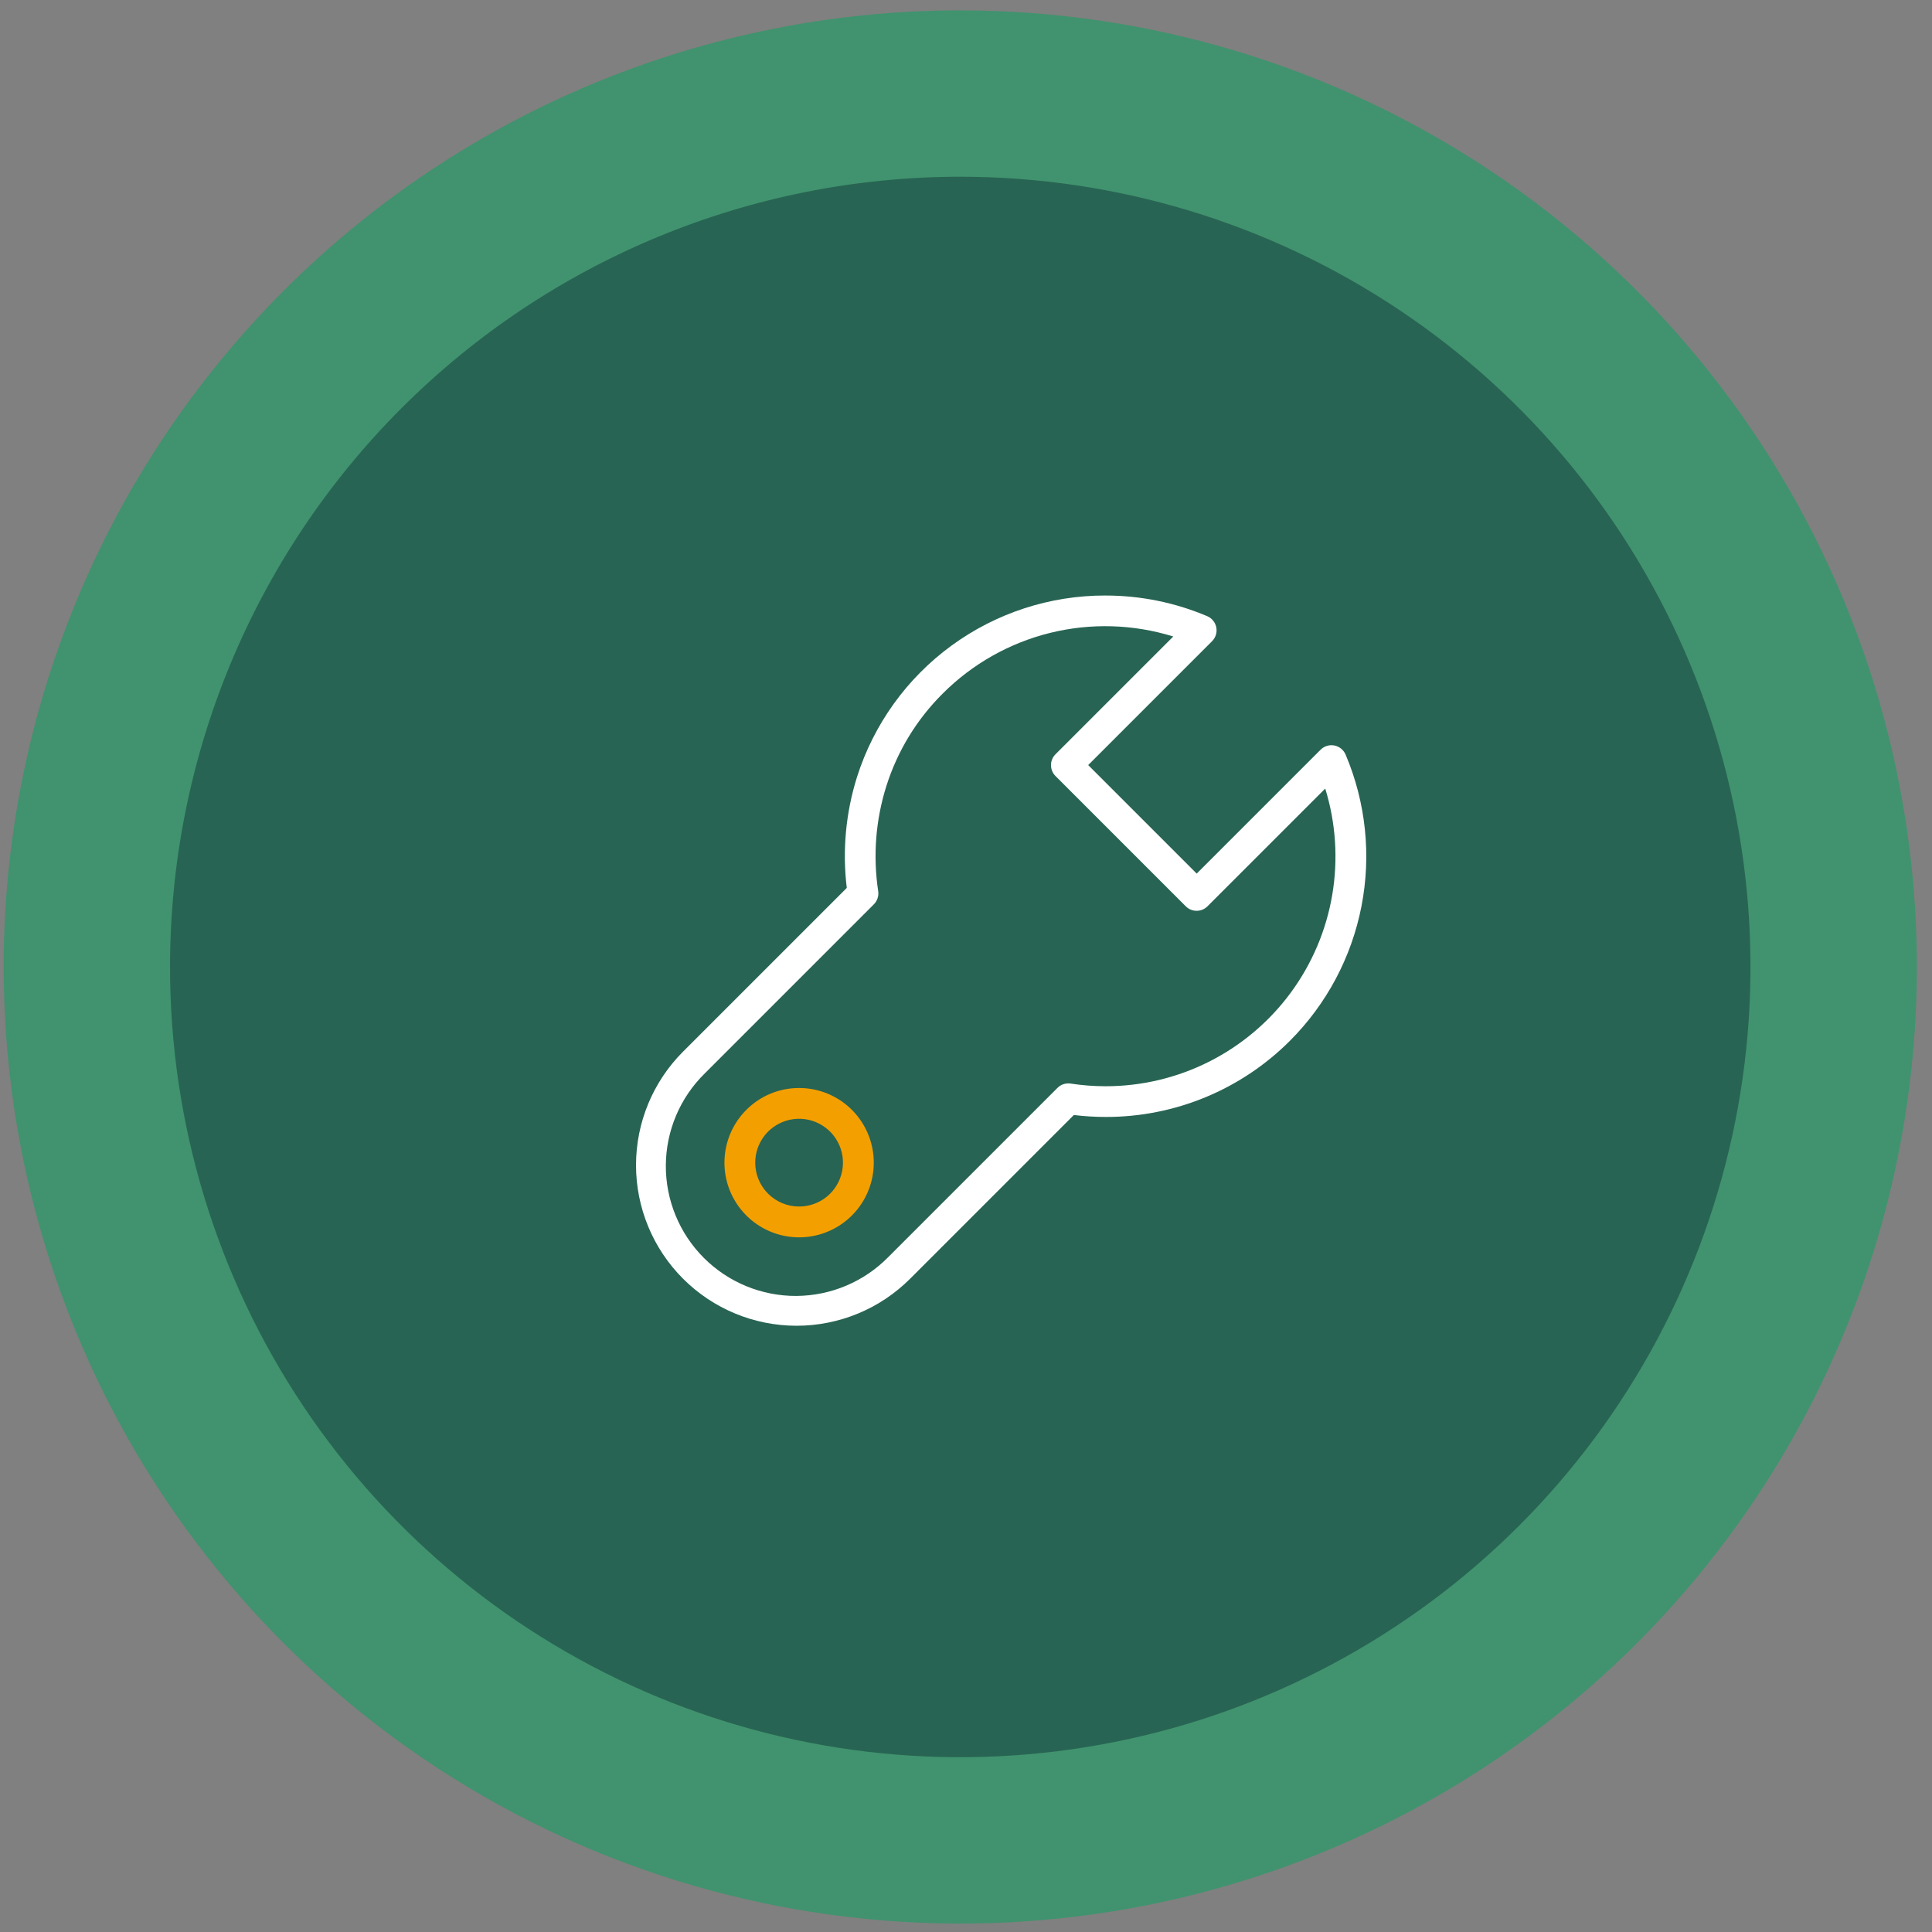 <?xml version="1.0" encoding="UTF-8"?>
<svg xmlns="http://www.w3.org/2000/svg" width="93" height="93" viewBox="0 0 93 93" fill="none">
  <rect x="0" y="0" width="93" height="93" fill="#808080" stroke="none"/>
  <g clip-path="url(#clip0_16_499)">
    <path opacity="0.5" d="M46.224 0.5C55.331 0.5 64.234 3.201 71.806 8.26C79.379 13.32 85.28 20.512 88.766 28.926C92.251 37.34 93.163 46.598 91.386 55.53C89.609 64.463 85.224 72.667 78.784 79.107C72.344 85.547 64.139 89.933 55.207 91.709C46.275 93.486 37.016 92.574 28.602 89.089C20.188 85.604 12.997 79.702 7.937 72.129C2.877 64.557 0.177 55.654 0.177 46.547C0.177 34.335 5.028 22.622 13.664 13.987C22.299 5.351 34.011 0.5 46.224 0.5Z" fill="#00A65D"></path>
    <path opacity="0.5" d="M46.224 8.508C53.747 8.508 61.101 10.739 67.357 14.919C73.612 19.099 78.488 25.039 81.367 31.99C84.246 38.941 84.999 46.589 83.532 53.968C82.064 61.347 78.441 68.125 73.121 73.445C67.801 78.764 61.023 82.387 53.645 83.855C46.266 85.323 38.617 84.57 31.667 81.691C24.716 78.811 18.775 73.936 14.595 67.68C10.415 61.425 8.185 54.071 8.185 46.547C8.185 36.459 12.192 26.783 19.326 19.649C26.46 12.516 36.135 8.508 46.224 8.508Z" fill="#113738"></path>
    <path d="M53.204 28.667C54.889 28.665 56.558 29.002 58.11 29.66C58.221 29.707 58.32 29.781 58.396 29.875C58.472 29.97 58.525 30.081 58.548 30.2C58.571 30.319 58.565 30.442 58.529 30.558C58.494 30.674 58.43 30.779 58.345 30.865L52.382 36.828L57.605 42.052L63.568 36.089C63.653 36.003 63.759 35.94 63.875 35.904C63.991 35.869 64.114 35.863 64.233 35.886C64.352 35.909 64.463 35.961 64.557 36.038C64.651 36.114 64.725 36.212 64.773 36.324C65.748 38.626 66.015 41.167 65.537 43.621C65.06 46.076 63.86 48.332 62.093 50.1C60.929 51.265 59.547 52.189 58.026 52.818C56.504 53.447 54.873 53.77 53.227 53.766C52.713 53.766 52.2 53.735 51.691 53.673L43.811 61.553C42.361 63.003 40.395 63.817 38.345 63.817C36.295 63.817 34.329 63.003 32.88 61.553C31.43 60.103 30.616 58.138 30.616 56.087C30.616 54.038 31.43 52.072 32.88 50.622L40.761 42.741C40.543 40.946 40.711 39.126 41.254 37.401C42.059 34.864 43.651 32.65 45.8 31.079C47.949 29.508 50.542 28.663 53.204 28.666V28.667ZM56.478 30.639C54.553 30.042 52.501 29.982 50.545 30.466C48.588 30.951 46.801 31.961 45.378 33.387C44.124 34.633 43.193 36.164 42.663 37.849C42.15 39.479 42.017 41.205 42.273 42.895C42.29 43.01 42.281 43.127 42.244 43.237C42.208 43.348 42.147 43.448 42.065 43.53L33.925 51.671C33.335 52.249 32.866 52.938 32.544 53.699C32.223 54.46 32.055 55.276 32.051 56.102C32.047 56.928 32.207 57.746 32.521 58.51C32.835 59.274 33.297 59.967 33.881 60.551C34.465 61.135 35.159 61.598 35.923 61.912C36.686 62.226 37.505 62.386 38.33 62.382C39.156 62.377 39.973 62.21 40.733 61.888C41.494 61.567 42.183 61.098 42.762 60.508L50.902 52.368C50.984 52.286 51.084 52.224 51.194 52.188C51.305 52.152 51.422 52.142 51.537 52.16C52.095 52.245 52.66 52.288 53.225 52.288C54.957 52.288 56.665 51.881 58.211 51.1C59.757 50.319 61.098 49.186 62.127 47.792C63.155 46.398 63.841 44.782 64.13 43.074C64.419 41.366 64.303 39.614 63.792 37.959L58.125 43.626C58.056 43.695 57.974 43.749 57.884 43.787C57.794 43.824 57.698 43.843 57.601 43.843C57.404 43.843 57.216 43.765 57.078 43.626L50.808 37.355C50.739 37.286 50.684 37.205 50.647 37.115C50.61 37.025 50.591 36.929 50.591 36.831C50.591 36.734 50.61 36.638 50.647 36.548C50.684 36.458 50.739 36.377 50.808 36.308L56.478 30.639Z" fill="white"></path>
    <path d="M38.466 52.373C39.297 52.373 40.103 52.661 40.746 53.188C41.389 53.716 41.829 54.45 41.991 55.265C42.154 56.081 42.028 56.927 41.636 57.661C41.245 58.394 40.611 58.969 39.843 59.287C39.074 59.606 38.219 59.648 37.424 59.407C36.628 59.165 35.941 58.656 35.479 57.964C35.017 57.273 34.808 56.443 34.89 55.615C34.971 54.788 35.337 54.014 35.925 53.426C36.258 53.091 36.654 52.826 37.09 52.645C37.526 52.464 37.994 52.372 38.466 52.373ZM38.466 58.078C38.955 58.078 39.428 57.909 39.806 57.599C40.183 57.289 40.442 56.857 40.537 56.378C40.632 55.899 40.559 55.401 40.328 54.971C40.098 54.54 39.725 54.202 39.274 54.015C38.823 53.828 38.321 53.803 37.853 53.945C37.385 54.087 36.981 54.386 36.71 54.792C36.438 55.199 36.316 55.686 36.364 56.173C36.412 56.659 36.627 57.114 36.972 57.459C37.168 57.656 37.401 57.812 37.657 57.918C37.913 58.024 38.188 58.079 38.466 58.078Z" fill="#F49F00"></path>
  </g>
  <defs>
    <clipPath id="clip0_16_499">
      <rect width="92.094" height="92.094" fill="white" transform="translate(0.177 0.5)"></rect>
    </clipPath>
  </defs>
</svg>
